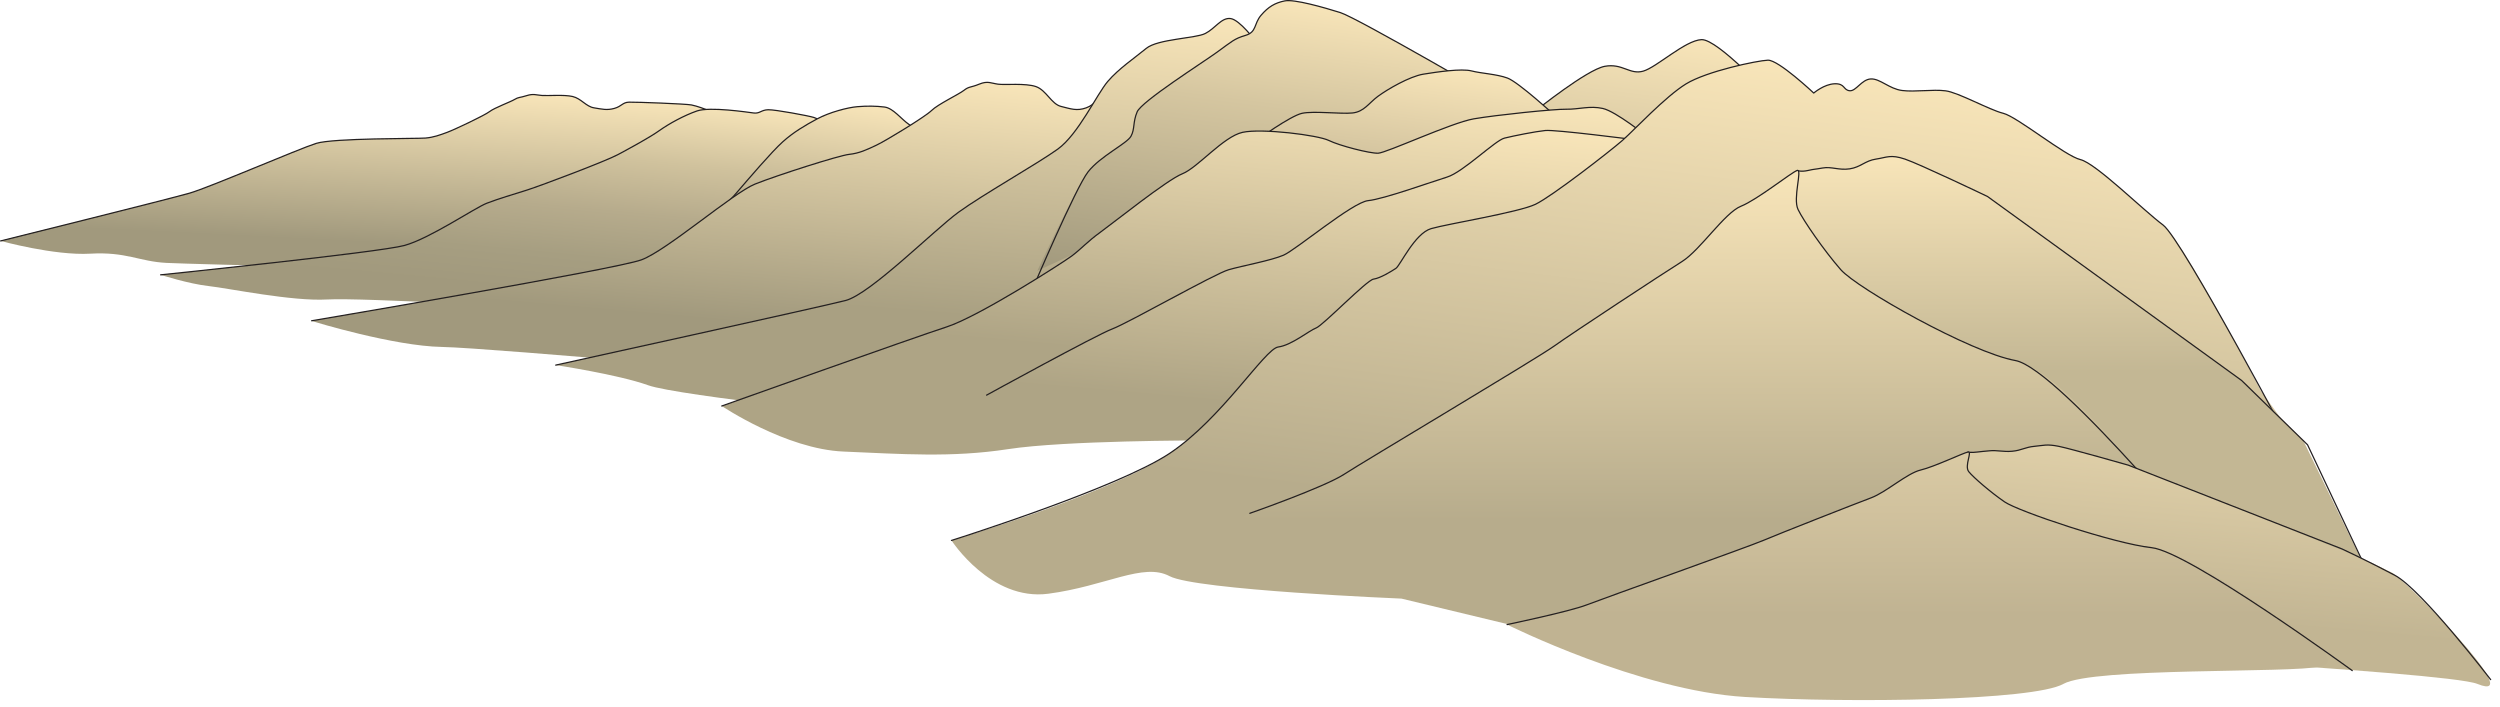 
        <svg xmlns:rdf="http://www.w3.org/1999/02/22-rdf-syntax-ns#" xmlns="http://www.w3.org/2000/svg" xmlns:cc="http://creativecommons.org/ns#" xmlns:xlink="http://www.w3.org/1999/xlink" xmlns:dc="http://purl.org/dc/elements/1.1/" x="0px" y="0px" width="502" height="142" viewBox="0 0 502 142" xml:space="preserve">
            <title>Mountains: mountain range</title>
            <desc xmlns:ian_image_library="https://ian.umces.edu/media-library/">
                <ian_image_library:title>Mountains: mountain range</ian_image_library:title>
                <ian_image_library:descr>Illustration of mountain range</ian_image_library:descr>
                <ian_image_library:scene>
                    <ian_image_library:contains>diagram, template, base, ecosystem, elements, terrestrial, landform, landscape, feature, mountains, foothills, snowcaps, snowcapped, alp, craig, elevation, peak, pike, palisade, range, ridge</ian_image_library:contains>
                    <ian_image_library:when>2010-03-17</ian_image_library:when>
                </ian_image_library:scene>
            </desc>
            
 <defs></defs>
 <linearGradient id="ian_symbols_cbd86937d5cbec449d7d62280b08191e" y2="80.087" gradientUnits="userSpaceOnUse" x2="68.847" gradientTransform="matrix(.808 .062 -.045 .581 19.288 -33.737)" y1="144.45" x1="71.239">
  <stop stop-color="#A1997D" offset=".163"/>
  <stop stop-color="#F8E5B9" offset="1"/>
 </linearGradient>
 <path d="m33.421 52.79c-5.479-.28-8.036-2.266-15.289-1.852s-18.007-2.559-18.007-2.559 33.876-8.423 37.924-9.589c4.049-1.165 21.991-8.921 25.445-10 3.454-1.077 20.327-.924 21.952-1.068 1.623-.144 2.83-.59 4.339-1.145s7.597-3.446 8.531-4.178c.938-.734 4.258-1.957 5.025-2.436.771-.478 1.053-.322 2.406-.756 1.353-.433 1.915-.121 3.08-.034 1.167.092 4.414-.197 6.146.204 1.728.402 2.703 2.021 4.297 2.277 1.592.256 2.598.533 4.095.112 1.499-.422 1.633-1.217 2.956-1.251s11.369.334 12.525.56c1.155.222 2.862.891 2.862.891l-53.917 32.25s-48.903-1.145-54.382-1.426z" fill="url(#ian_symbols_cbd86937d5cbec449d7d62280b08191e)"/>
 <path stroke-linejoin="round" d="m.125 48.379s33.876-8.423 37.924-9.589c4.049-1.165 21.991-8.921 25.445-10 3.454-1.077 20.327-.924 21.952-1.068 1.623-.144 2.83-.59 4.339-1.145s7.597-3.446 8.531-4.178c.938-.734 4.258-1.957 5.025-2.436.771-.478 1.053-.322 2.406-.756 1.353-.433 1.915-.121 3.08-.034 1.167.092 4.414-.197 6.146.204 1.728.402 2.703 2.021 4.297 2.277 1.592.256 2.598.533 4.095.112 1.499-.422 1.633-1.217 2.956-1.251s11.369.334 12.525.56c1.155.222 2.862.891 2.862.891" stroke="#231F20" stroke-linecap="round" stroke-width=".25" fill="none"/>
 <linearGradient id="ian_symbols_6e68104baf791074f5ca541aa732aee3" y2="20.237" gradientUnits="userSpaceOnUse" x2="338.27" gradientTransform="matrix(.992 .124 -.124 .992 .769 -55.089)" y1="52.812" x1="338.27">
  <stop stop-color="#CDBF9B" offset="0"/>
  <stop stop-color="#F8E5B9" offset="1"/>
 </linearGradient>
 <path d="m308.45 22.167s10.197-8.179 13.769-8.847c3.576-.668 5.022 1.738 7.739.965 2.715-.775 8.413-6.179 11.704-6.325 3.293-.144 14.237 11.784 14.237 11.784l-25.165 19.659-22.29-17.236z" fill="url(#ian_symbols_6e68104baf791074f5ca541aa732aee3)"/>
 <path stroke-linejoin="round" d="m308.45 22.167s10.197-8.179 13.769-8.847c3.576-.668 5.022 1.738 7.739.965 2.715-.775 8.413-6.179 11.704-6.325 3.293-.144 14.237 11.784 14.237 11.784l-25.165 19.659-22.29-17.236z" stroke="#231F20" stroke-linecap="round" stroke-width=".25" fill="none"/>
 <linearGradient id="ian_symbols_2efe75f30694a6c4b5c1061deb95d5fc" y2="59.018" gradientUnits="userSpaceOnUse" x2="113.43" gradientTransform="matrix(1.097 .137 -.124 .992 -15.846 -57.115)" y1="105.65" x1="115">
  <stop stop-color="#A1997D" offset=".129"/>
  <stop stop-color="#A69E81" offset=".293"/>
  <stop stop-color="#B6AB8C" offset=".499"/>
  <stop stop-color="#D0C29D" offset=".728"/>
  <stop stop-color="#F3E1B6" offset=".972"/>
  <stop stop-color="#F8E5B9" offset="1"/>
 </linearGradient>
 <path d="m65.697 60.136c-7.026.405-19.697-2.237-23.783-2.692-4.088-.456-9.659-2.258-9.659-2.258s43.825-4.498 48.936-5.891c5.113-1.394 14.177-7.58 16.585-8.498 2.404-.921 5.334-1.774 8.09-2.649 2.755-.876 15.711-5.762 18.17-7.082 2.458-1.317 6.427-3.464 8.365-4.848 1.937-1.384 4.965-3.039 7.548-3.936 2.581-.897 10.195.256 11.411.408 1.216.149 1.489-.627 2.903-.654 1.415-.029 8.133 1.216 9.152 1.546 1.016.331 2.801 1.57 2.801 1.57l-2.896 13.251-51.98 23.588c.01.002-38.609-2.259-45.633-1.855z" fill="url(#ian_symbols_2efe75f30694a6c4b5c1061deb95d5fc)"/>
 <path stroke-linejoin="round" d="m32.255 55.186s43.825-4.498 48.936-5.891c5.113-1.394 14.177-7.58 16.585-8.498 2.404-.921 5.334-1.774 8.09-2.649 2.755-.876 15.711-5.762 18.17-7.082 2.458-1.317 6.427-3.464 8.365-4.848 1.937-1.384 4.965-3.039 7.548-3.936 2.581-.897 10.195.256 11.411.408 1.216.149 1.489-.627 2.903-.654 1.415-.029 8.133 1.216 9.152 1.546 1.016.331 2.801 1.57 2.801 1.57" stroke="#231F20" stroke-linecap="round" stroke-width=".25" fill="none"/>
 <linearGradient id="ian_symbols_b8e64c4794c8a1c491c9cea56b15b438" y2="53.991" gradientUnits="userSpaceOnUse" x2="171.21" gradientTransform="matrix(1.097 .137 -.124 .992 -15.846 -57.115)" y1="85.456" x1="171.21">
  <stop stop-color="#A1997D" offset="0"/>
  <stop stop-color="#F8E5B9" offset="1"/>
 </linearGradient>
 <path d="m138.97 48.372s6.086-6.354 8.771-9.472c2.685-3.119 7.232-8.443 9.417-10.407 2.186-1.962 4.472-3.301 6.927-4.621 2.457-1.321 6.106-2.288 8.067-2.449s3.72-.146 5.457.069c1.738.217 3.396 2.456 4.858 3.451 1.461.996 4.533 3.207 4.533 3.207l-19.667 14.817-28.37 5.405z" fill="url(#ian_symbols_b8e64c4794c8a1c491c9cea56b15b438)"/>
 <path stroke-linejoin="round" d="m138.97 48.372s6.086-6.354 8.771-9.472c2.685-3.119 7.232-8.443 9.417-10.407 2.186-1.962 4.472-3.301 6.927-4.621 2.457-1.321 6.106-2.288 8.067-2.449s3.72-.146 5.457.069c1.738.217 3.396 2.456 4.858 3.451 1.461.996 4.533 3.207 4.533 3.207" stroke="#231F20" stroke-linecap="round" stroke-width=".25" fill="none"/>
 <linearGradient id="ian_symbols_43d7813e6a2a3ef46d619b7a11491d76" y2="48.207" gradientUnits="userSpaceOnUse" x2="155.41" gradientTransform="matrix(.992 .124 -.124 .992 .769 -55.089)" y1="110.92" x1="157.74">
  <stop stop-color="#A1997D" offset=".163"/>
  <stop stop-color="#F8E5B9" offset="1"/>
 </linearGradient>
 <path d="m88.739 69.666c-9.683-.17-25.716-5.082-25.716-5.082l-.444-.175s61.078-10.331 66.223-12.235c5.142-1.903 18.401-13.442 22.8-15.209 4.4-1.765 16.892-5.76 18.916-5.969 2.025-.212 3.571-.944 5.501-1.862 1.935-.916 9.803-5.718 11.048-6.953 1.245-1.233 5.494-3.249 6.503-4.048 1.007-.802 1.338-.527 3.061-1.238 1.725-.712 2.382-.168 3.812.012 1.435.18 5.482-.242 7.572.48 2.089.724 3.105 3.514 5.043 3.985 1.94.474 3.149.972 5.05.282 1.902-.688 2.166-2.043 3.802-2.07 1.64-.027 3.193.629 4.596 1.038 1.402.405 3.436 1.585 3.436 1.585l-59.657 54.119c0-.001-71.858-6.49-81.541-6.66z" fill="url(#ian_symbols_43d7813e6a2a3ef46d619b7a11491d76)"/>
 <path stroke-linejoin="round" d="m62.579 64.409s61.078-10.331 66.223-12.235c5.142-1.903 18.401-13.442 22.8-15.209 4.4-1.765 16.892-5.76 18.916-5.969 2.025-.212 3.571-.944 5.501-1.862 1.935-.916 9.803-5.718 11.048-6.953 1.245-1.233 5.494-3.249 6.503-4.048 1.007-.802 1.338-.527 3.061-1.238 1.725-.712 2.382-.168 3.812.012 1.435.18 5.482-.242 7.572.48 2.089.724 3.105 3.514 5.043 3.985 1.94.474 3.149.972 5.05.282 1.902-.688 2.166-2.043 3.802-2.07 1.64-.027 3.193.629 4.596 1.038 1.402.405 3.436 1.585 3.436 1.585" stroke="#231F20" stroke-linecap="round" stroke-width=".25" fill="none"/>
 <linearGradient id="ian_symbols_b479b4cd77b7360485fd0d43814e0edd" y2="34.267" gradientUnits="userSpaceOnUse" x2="190.19" gradientTransform="matrix(.992 .124 -.148 1.18 2.127 -65.255)" y1="106.09" x1="192.86">
  <stop stop-color="#A9A082" offset=".253"/>
  <stop stop-color="#F8E5B9" offset="1"/>
 </linearGradient>
 <path d="m130.14 77.356c-5.99-2.146-18.55-4.043-18.55-4.043s53.246-11.693 58.202-12.973c4.955-1.276 17.838-14.207 22.657-17.712 4.819-3.507 15.816-9.72 19.942-12.679 4.128-2.964 7.85-11.031 10.048-13.6 2.199-2.567 5.386-4.703 7.712-6.622 2.327-1.921 9.868-1.987 11.872-3.003 2.006-1.012 3.219-3.232 5.069-3 1.849.229 5.057 4.58 5.057 4.58l-35.184 43.385-36.598 32.409c-.01.001-44.25-4.596-50.23-6.742z" fill="url(#ian_symbols_b479b4cd77b7360485fd0d43814e0edd)"/>
 <path stroke-linejoin="round" d="m111.59 73.313s53.246-11.693 58.202-12.973c4.955-1.276 17.838-14.207 22.657-17.712 4.819-3.507 15.816-9.72 19.942-12.679 4.128-2.964 7.85-11.031 10.048-13.6 2.199-2.567 5.386-4.703 7.712-6.622 2.327-1.921 9.868-1.987 11.872-3.003 2.006-1.012 3.219-3.232 5.069-3 1.849.229 5.057 4.58 5.057 4.58" stroke="#231F20" stroke-linecap="round" stroke-width=".25" fill="none"/>
 <linearGradient id="ian_symbols_e0593f3a4f560694a53bccd54dcf8a97" y2="27.723" gradientUnits="userSpaceOnUse" x2="264.15" gradientTransform="matrix(.992 .124 -.148 1.18 2.127 -65.255)" y1="78.307" x1="264.15">
  <stop stop-color="#A1997D" offset="0"/>
  <stop stop-color="#D5C6A0" offset=".646"/>
  <stop stop-color="#F8E5B9" offset="1"/>
 </linearGradient>
 <path d="m208.28 54.397s7.729-16.73 10.212-19.896c2.48-3.166 7.8-5.664 8.609-7.141.812-1.48.353-2.799 1.243-4.902.889-2.101 13.037-9.807 16.02-11.965 2.981-2.153 3.471-2.727 5.744-3.39 2.272-.665 1.646-2.323 3.113-4.036 1.465-1.712 2.812-2.493 4.741-2.883 1.923-.393 7.764 1.28 11.176 2.342 3.411 1.057 33.508 18.565 33.508 18.565l-33.325 5.006-61.04 28.3z" fill="url(#ian_symbols_e0593f3a4f560694a53bccd54dcf8a97)"/>
 <path stroke-linejoin="round" d="m207.4 57.891s8.606-20.224 11.089-23.39c2.48-3.166 7.8-5.664 8.609-7.141.812-1.48.353-2.799 1.243-4.902.889-2.101 13.037-9.807 16.02-11.965 2.981-2.153 3.471-2.727 5.744-3.39 2.272-.665 1.646-2.323 3.113-4.036 1.465-1.712 2.812-2.493 4.741-2.883 1.923-.393 7.764 1.28 11.176 2.342 3.411 1.057 33.508 18.565 33.508 18.565" stroke="#231F20" stroke-linecap="round" stroke-width=".25" fill="none"/>
 <linearGradient id="ian_symbols_bd17000ce3df92c4cd51627e01fabd9b" y2="32.187" gradientUnits="userSpaceOnUse" x2="289.33" gradientTransform="matrix(.992 .124 -.124 .992 .769 -55.089)" y1="54.107" x1="289.33">
  <stop stop-color="#CFC09C" offset="0"/>
  <stop stop-color="#F8E5B9" offset="1"/>
 </linearGradient>
 <path d="m252.22 28.24s6.881-4.985 9.238-5.489c2.358-.502 7.799.176 10.125-.066 2.322-.243 3.27-1.982 5.111-3.346 1.84-1.367 6.339-3.992 9.108-4.444 2.768-.449 7.652-1.17 9.676-.653 2.018.519 5.028.627 7.223 1.433 2.194.805 9.581 7.57 9.581 7.57l-35.74 10.685-24.32-5.69z" fill="url(#ian_symbols_bd17000ce3df92c4cd51627e01fabd9b)"/>
 <path stroke-linejoin="round" d="m252.22 28.24s6.881-4.985 9.238-5.489c2.358-.502 7.799.176 10.125-.066 2.322-.243 3.27-1.982 5.111-3.346 1.84-1.367 6.339-3.992 9.108-4.444 2.768-.449 7.652-1.17 9.676-.653 2.018.519 5.028.627 7.223 1.433 2.194.805 9.581 7.57 9.581 7.57" stroke="#231F20" stroke-linecap="round" stroke-width=".25" fill="none"/>
 <linearGradient id="ian_symbols_175b4379ead002749debf7a077128f5b" y2="39.354" gradientUnits="userSpaceOnUse" x2="247.34" gradientTransform="matrix(.992 .124 -.124 .992 .769 -55.089)" y1="121.32" x1="250.39">
  <stop stop-color="#AEA485" offset=".303"/>
  <stop stop-color="#F8E5B9" offset="1"/>
 </linearGradient>
 <path d="m202.44 90.185c-11.38 1.75-21.479.974-33.066.488-11.585-.484-24.444-9.148-24.444-9.148s38.628-13.765 45.15-15.876c6.518-2.107 23.305-12.896 25.145-14.261 1.838-1.365 3.181-2.925 5.701-4.736 2.521-1.813 13.418-10.544 16.491-11.757 3.073-1.211 8.236-7.474 12.096-8.321 3.861-.846 15.153.562 17.313 1.63 2.16 1.064 8.222 2.618 9.898 2.562 1.674-.058 14.741-6.133 19.217-6.902 4.475-.77 16.098-1.977 18.594-1.931 2.499.045 4.681-.743 7.317-.151 2.637.597 8.889 5.625 8.889 5.625l-89.777 61.036c.01-.002-27.14-.006-38.52 1.742z" fill="url(#ian_symbols_175b4379ead002749debf7a077128f5b)"/>
 <path stroke-linejoin="round" d="m144.93 81.524s38.628-13.765 45.15-15.876c6.518-2.107 23.305-12.896 25.145-14.261 1.838-1.365 3.181-2.925 5.701-4.736 2.521-1.813 13.418-10.544 16.491-11.757 3.073-1.211 8.236-7.474 12.096-8.321 3.861-.846 15.153.562 17.313 1.63 2.16 1.064 8.222 2.618 9.898 2.562 1.674-.058 14.741-6.133 19.217-6.902 4.475-.77 16.098-1.977 18.594-1.931 2.499.045 4.681-.743 7.317-.151 2.637.597 8.889 5.625 8.889 5.625" stroke="#231F20" stroke-linecap="round" stroke-width=".25" fill="none"/>
 <linearGradient id="ian_symbols_c8b2302ba9adaf44695cd7d510968506" y2="43.766" gradientUnits="userSpaceOnUse" x2="272.69" gradientTransform="matrix(.992 .124 -.124 .992 .769 -55.089)" y1="112.38" x1="275.24">
  <stop stop-color="#AEA485" offset=".124"/>
  <stop stop-color="#F8E5B9" offset="1"/>
 </linearGradient>
 <path d="m228.13 84.29c-4.672-.213-10.348.099-17.804 1.531-7.456 1.437-13.961-5.605-13.961-5.605s23.749-12.951 26.99-14.167c3.242-1.218 20.556-11.09 23.385-11.894 2.825-.807 8.495-1.834 10.993-2.912 2.498-1.077 13.873-10.651 16.999-10.955 3.125-.305 12.642-3.748 15.854-4.734 3.215-.989 9.644-7.361 11.521-7.821 1.872-.461 6.157-1.316 8.185-1.526 2.024-.21 19.611 1.833 19.611 1.833l-10.133 20.239-68.47 40.461s-18.49-4.238-23.16-4.45z" fill="url(#ian_symbols_c8b2302ba9adaf44695cd7d510968506)"/>
 <path stroke-linejoin="round" d="m198.11 79.342s21.999-12.077 25.24-13.293c3.242-1.218 20.556-11.09 23.385-11.894 2.825-.807 8.495-1.834 10.993-2.912 2.498-1.077 13.873-10.651 16.999-10.955 3.125-.305 12.642-3.748 15.854-4.734 3.215-.989 9.644-7.361 11.521-7.821 1.872-.461 6.157-1.316 8.185-1.526 2.024-.21 17.861 1.833 17.861 1.833" stroke="#231F20" stroke-linecap="round" stroke-width=".25" fill="none"/>
 <linearGradient id="ian_symbols_824ab5c3a61710f41dcbe7486abaf134" y2="-10.947" gradientUnits="userSpaceOnUse" x2="484.71" gradientTransform="matrix(1.256 .157 -.159 1.273 -273.14 -52.31)" y1="86.301" x1="484.71">
  <stop stop-color="#B7AC8C" offset=".225"/>
  <stop stop-color="#F8E5B9" offset="1"/>
 </linearGradient>
 <path d="m281.4 120.2s-41.307-1.711-46.559-4.511c-5.254-2.798-12.776 2.004-24.338 3.532-11.56 1.526-19.438-10.697-19.438-10.697s32.393-9.604 43.776-17.461c11.382-7.858 19.145-21.034 21.831-21.382 2.683-.346 6.226-3.313 7.609-3.82 1.384-.511 10.185-9.634 11.529-9.809 1.343-.173 3.631-1.592 4.497-2.164.863-.575 3.785-7.023 7.073-7.977 3.288-.955 17.573-3.265 20.944-4.886 3.373-1.625 15.078-10.729 17.454-12.818 2.374-2.085 8.63-8.804 12.777-11.354 4.15-2.549 14.319-4.688 16.444-4.764 2.121-.076 9.204 6.6 9.204 6.6s2.076-1.786 4.194-1.862c2.121-.077 1.695 1.232 2.994 1.396 1.303.161 2.396-2.257 4.26-2.366 1.862-.108 3.711 1.996 6.309 2.32 2.602.326 6.109-.261 8.709.063 2.597.324 8.761 3.82 11.579 4.512s12.43 8.579 15.511 9.303c3.08.724 12.722 10.263 16.589 13.129 3.866 2.868 19.672 33.349 19.672 33.349l7.914 10.904-140.19 40.466-40.32-9.7z" fill="url(#ian_symbols_824ab5c3a61710f41dcbe7486abaf134)"/>
 <path stroke-linejoin="round" d="m191.06 108.52s33.269-10.477 43.776-17.461 19.145-21.034 21.831-21.382c2.683-.346 6.226-3.313 7.609-3.82 1.384-.511 10.185-9.634 11.529-9.809 1.343-.173 3.631-1.592 4.497-2.164.863-.575 3.785-7.023 7.073-7.977 3.288-.955 17.573-3.265 20.944-4.886 3.373-1.625 15.078-10.729 17.454-12.818 2.374-2.085 8.63-8.804 12.777-11.354 4.15-2.549 14.319-4.688 16.444-4.764 2.121-.076 9.204 6.6 9.204 6.6s2.076-1.786 4.194-1.862c2.121-.077 1.695 1.232 2.994 1.396 1.303.161 2.396-2.257 4.26-2.366 1.862-.108 3.711 1.996 6.309 2.32 2.602.326 6.109-.261 8.709.063 2.597.324 8.761 3.82 11.579 4.512s12.43 8.579 15.511 9.303c3.08.724 12.722 10.263 16.589 13.129 3.866 2.868 27.035 46.715 27.035 46.715" stroke="#231F20" stroke-linecap="round" stroke-width=".25" fill="none"/>
 <linearGradient id="ian_symbols_59cc73d09e7c5124b9e3599601c76471" y2="56.418" gradientUnits="userSpaceOnUse" x2="355.17" gradientTransform="matrix(.992 .124 -.124 .992 .769 -55.089)" y1="56.418" x1="353.87">
  <stop stop-color="#689877" offset="0"/>
  <stop stop-color="#39936D" offset=".946"/>
  <stop stop-color="#36936C" offset="1"/>
 </linearGradient>
 <path opacity=".6" d="m346.26 44.47c-.49.215-.96.492-1.413.839l1.41-.839z" fill="url(#ian_symbols_59cc73d09e7c5124b9e3599601c76471)"/>
 <linearGradient id="ian_symbols_d93bcb49bb6792b4316b0d4a4d2c4216" y2="31.431" gradientUnits="userSpaceOnUse" x2="417.66" y1="119" x1="417.66">
  <stop stop-color="#C3B794" offset=".506"/>
  <stop stop-color="#F8E5B9" offset="1"/>
 </linearGradient>
 <path d="m462.48 88.441l-11.382-11.35-52.013-37.641s-13.654-6.523-16.565-7.503c-2.91-.979-3.64-.326-5.822 0-2.186.325-3.088 1.631-5.271 1.957-2.184.327-3.641-.496-5.46-.167-1.818.326-1.455.168-2.908.494-1.459.326-2.186 0-2.186 0s-2.979 5.604-2.91 8.484c.066 2.877.627 64.121 4.854 67.207s114.55 9.077 114.55 9.077l-14.88-30.559z" fill="url(#ian_symbols_d93bcb49bb6792b4316b0d4a4d2c4216)"/>
 <path stroke-linejoin="round" d="m367.54 55.36c-4.224-3.086-9.513-9.768-9.579-12.645-.068-2.879 2.91-8.484 2.91-8.484s.727.326 2.186 0c1.453-.326 1.09-.168 2.908-.494 1.819-.329 3.276.494 5.46.167 2.183-.326 3.085-1.632 5.271-1.957 2.183-.326 2.912-.979 5.822 0 2.911.98 16.565 7.503 16.565 7.503l51.018 36.936 13.254 12.928 14.007 29.685" stroke="#231F20" stroke-linecap="round" stroke-width=".25" fill="none"/>
 <linearGradient id="ian_symbols_d99134aa40bfb7d4119134ed1d8072cc" y2="34.219" gradientUnits="userSpaceOnUse" x2="340.16" y1="124.88" x1="340.16">
  <stop stop-color="#B7AC8C" offset=".225"/>
  <stop stop-color="#F8E5B9" offset="1"/>
 </linearGradient>
 <path d="m392.99 121.41c7.229-6.697 35.821 1.615 42.855-1.111 7.03-2.722-.472-19.029-.472-19.029s-21.795-27.28-30.703-28.876c-8.906-1.598-31.76-14.463-35.07-18.262-3.312-3.797-7.468-9.786-8.561-12.07-1.09-2.286.916-8.157-.174-7.831-1.093.326-8.008 5.874-11.282 7.178-3.276 1.306-8.183 8.809-11.823 11.094-3.639 2.282-22.022 14.354-25.663 16.966-3.638 2.609-38.211 23.162-42.215 25.773-4.005 2.61-18.923 7.829-18.923 7.829s-18.153 9.104-4.279 13.283c6.38 1.92 14.27-1.566 27.832-1.06 5.667.214 12.071 4.407 18.278 5.25 11.253 1.527 21.852.041 26.222.472 25.08 2.49 66.74 7.09 73.96.40z" fill="url(#ian_symbols_d99134aa40bfb7d4119134ed1d8072cc)"/>
 <path stroke-linejoin="round" d="m447.43 115.51s-33.844-41.521-42.752-43.116c-8.906-1.598-31.76-14.463-35.07-18.262-3.312-3.797-7.468-9.786-8.561-12.07-1.09-2.286.916-8.157-.174-7.831-1.093.326-8.008 5.874-11.282 7.178-3.276 1.306-8.183 8.809-11.823 11.094-3.639 2.282-22.022 14.354-25.663 16.966-3.638 2.609-38.211 23.162-42.215 25.773-4.005 2.61-18.923 7.829-18.923 7.829" stroke="#231F20" stroke-linecap="round" stroke-width=".25" fill="none"/>
 <linearGradient id="ian_symbols_738fecf881af6004a51cbeb837c2d026" y2="92.591" gradientUnits="userSpaceOnUse" x2="448.43" y1="133.34" x1="444.86">
  <stop stop-color="#C2B593" offset=".213"/>
  <stop stop-color="#DFCFA8" offset="1"/>
 </linearGradient>
 <path d="m480.2 114.94c-.49-.164-2.979-1.621-8.114-3.707-15.178-6.167-44.731-17.827-44.731-17.827s-11.499-3.283-13.951-3.777c-2.45-.493-3.065-.164-4.904 0-1.84.165-2.6.821-4.438.985-1.84.163-3.065-.251-4.598-.084-1.532.162-1.228.084-2.45.247-1.228.163-1.842 0-1.842 0s-2.504 2.823-2.45 4.271c.058 1.449.531 32.275 4.091 33.83 3.558 1.554 94.351 5.872 100.68 8.462 10.58 4.32-15.36-21.76-17.3-22.4z" fill="url(#ian_symbols_738fecf881af6004a51cbeb837c2d026)"/>
 <path stroke-linejoin="round" d="m400.79 101.41c-3.56-1.557-8.013-4.918-8.07-6.367-.054-1.447 2.45-4.271 2.45-4.271s.614.163 1.842 0c1.223-.163.918-.085 2.45-.247 1.532-.167 2.758.247 4.598.084 1.838-.164 2.598-.82 4.438-.985 1.839-.164 2.454-.493 4.904 0 2.452.494 13.951 3.777 13.951 3.777l42.964 16.846s5.12 2.389 10.546 5.262c5.422 2.872 19.261 20.954 19.261 20.954" stroke="#231F20" stroke-linecap="round" stroke-width=".25" fill="none"/>
 <linearGradient id="ian_symbols_98392e8dc3abd5c4e1960128171f92af" y2="90.765" gradientUnits="userSpaceOnUse" x2="385.03" y1="140.58" x1="385.03">
  <stop stop-color="#C0B392" offset=".343"/>
  <stop stop-color="#DACAA4" offset=".994"/>
 </linearGradient>
 <path d="m414.32 137.33c6.086-3.369 45.734-2.12 51.658-3.491 5.921-1.371-8.061-9.325-8.061-9.325s-18.356-13.732-25.855-14.536c-7.5-.804-26.747-7.28-29.535-9.191-2.787-1.913-6.288-4.926-7.207-6.076-.919-1.149.771-4.105-.149-3.942-.917.163-6.74 2.957-9.499 3.613-2.758.657-6.89 4.435-9.954 5.585-3.064 1.149-18.549 7.227-21.614 8.539-3.064 1.313-32.179 11.66-35.549 12.975-3.374 1.313-15.938 3.939-15.938 3.939s26.659 13.286 47.792 14.531c21.14 1.25 57.83.76 63.92-2.62z" fill="url(#ian_symbols_98392e8dc3abd5c4e1960128171f92af)"/>
 <path stroke-linejoin="round" d="m472.33 134.66s-32.766-23.88-40.265-24.684c-7.5-.804-26.747-7.28-29.535-9.191-2.787-1.913-6.288-4.926-7.207-6.076-.919-1.149.771-4.105-.149-3.942-.917.163-6.74 2.957-9.499 3.613-2.758.657-6.89 4.435-9.954 5.585-3.064 1.149-18.549 7.227-21.614 8.539-3.064 1.313-32.179 11.66-35.549 12.975-3.374 1.313-15.938 3.939-15.938 3.939" stroke="#231F20" stroke-linecap="round" stroke-width=".25" fill="none"/>
</svg>

